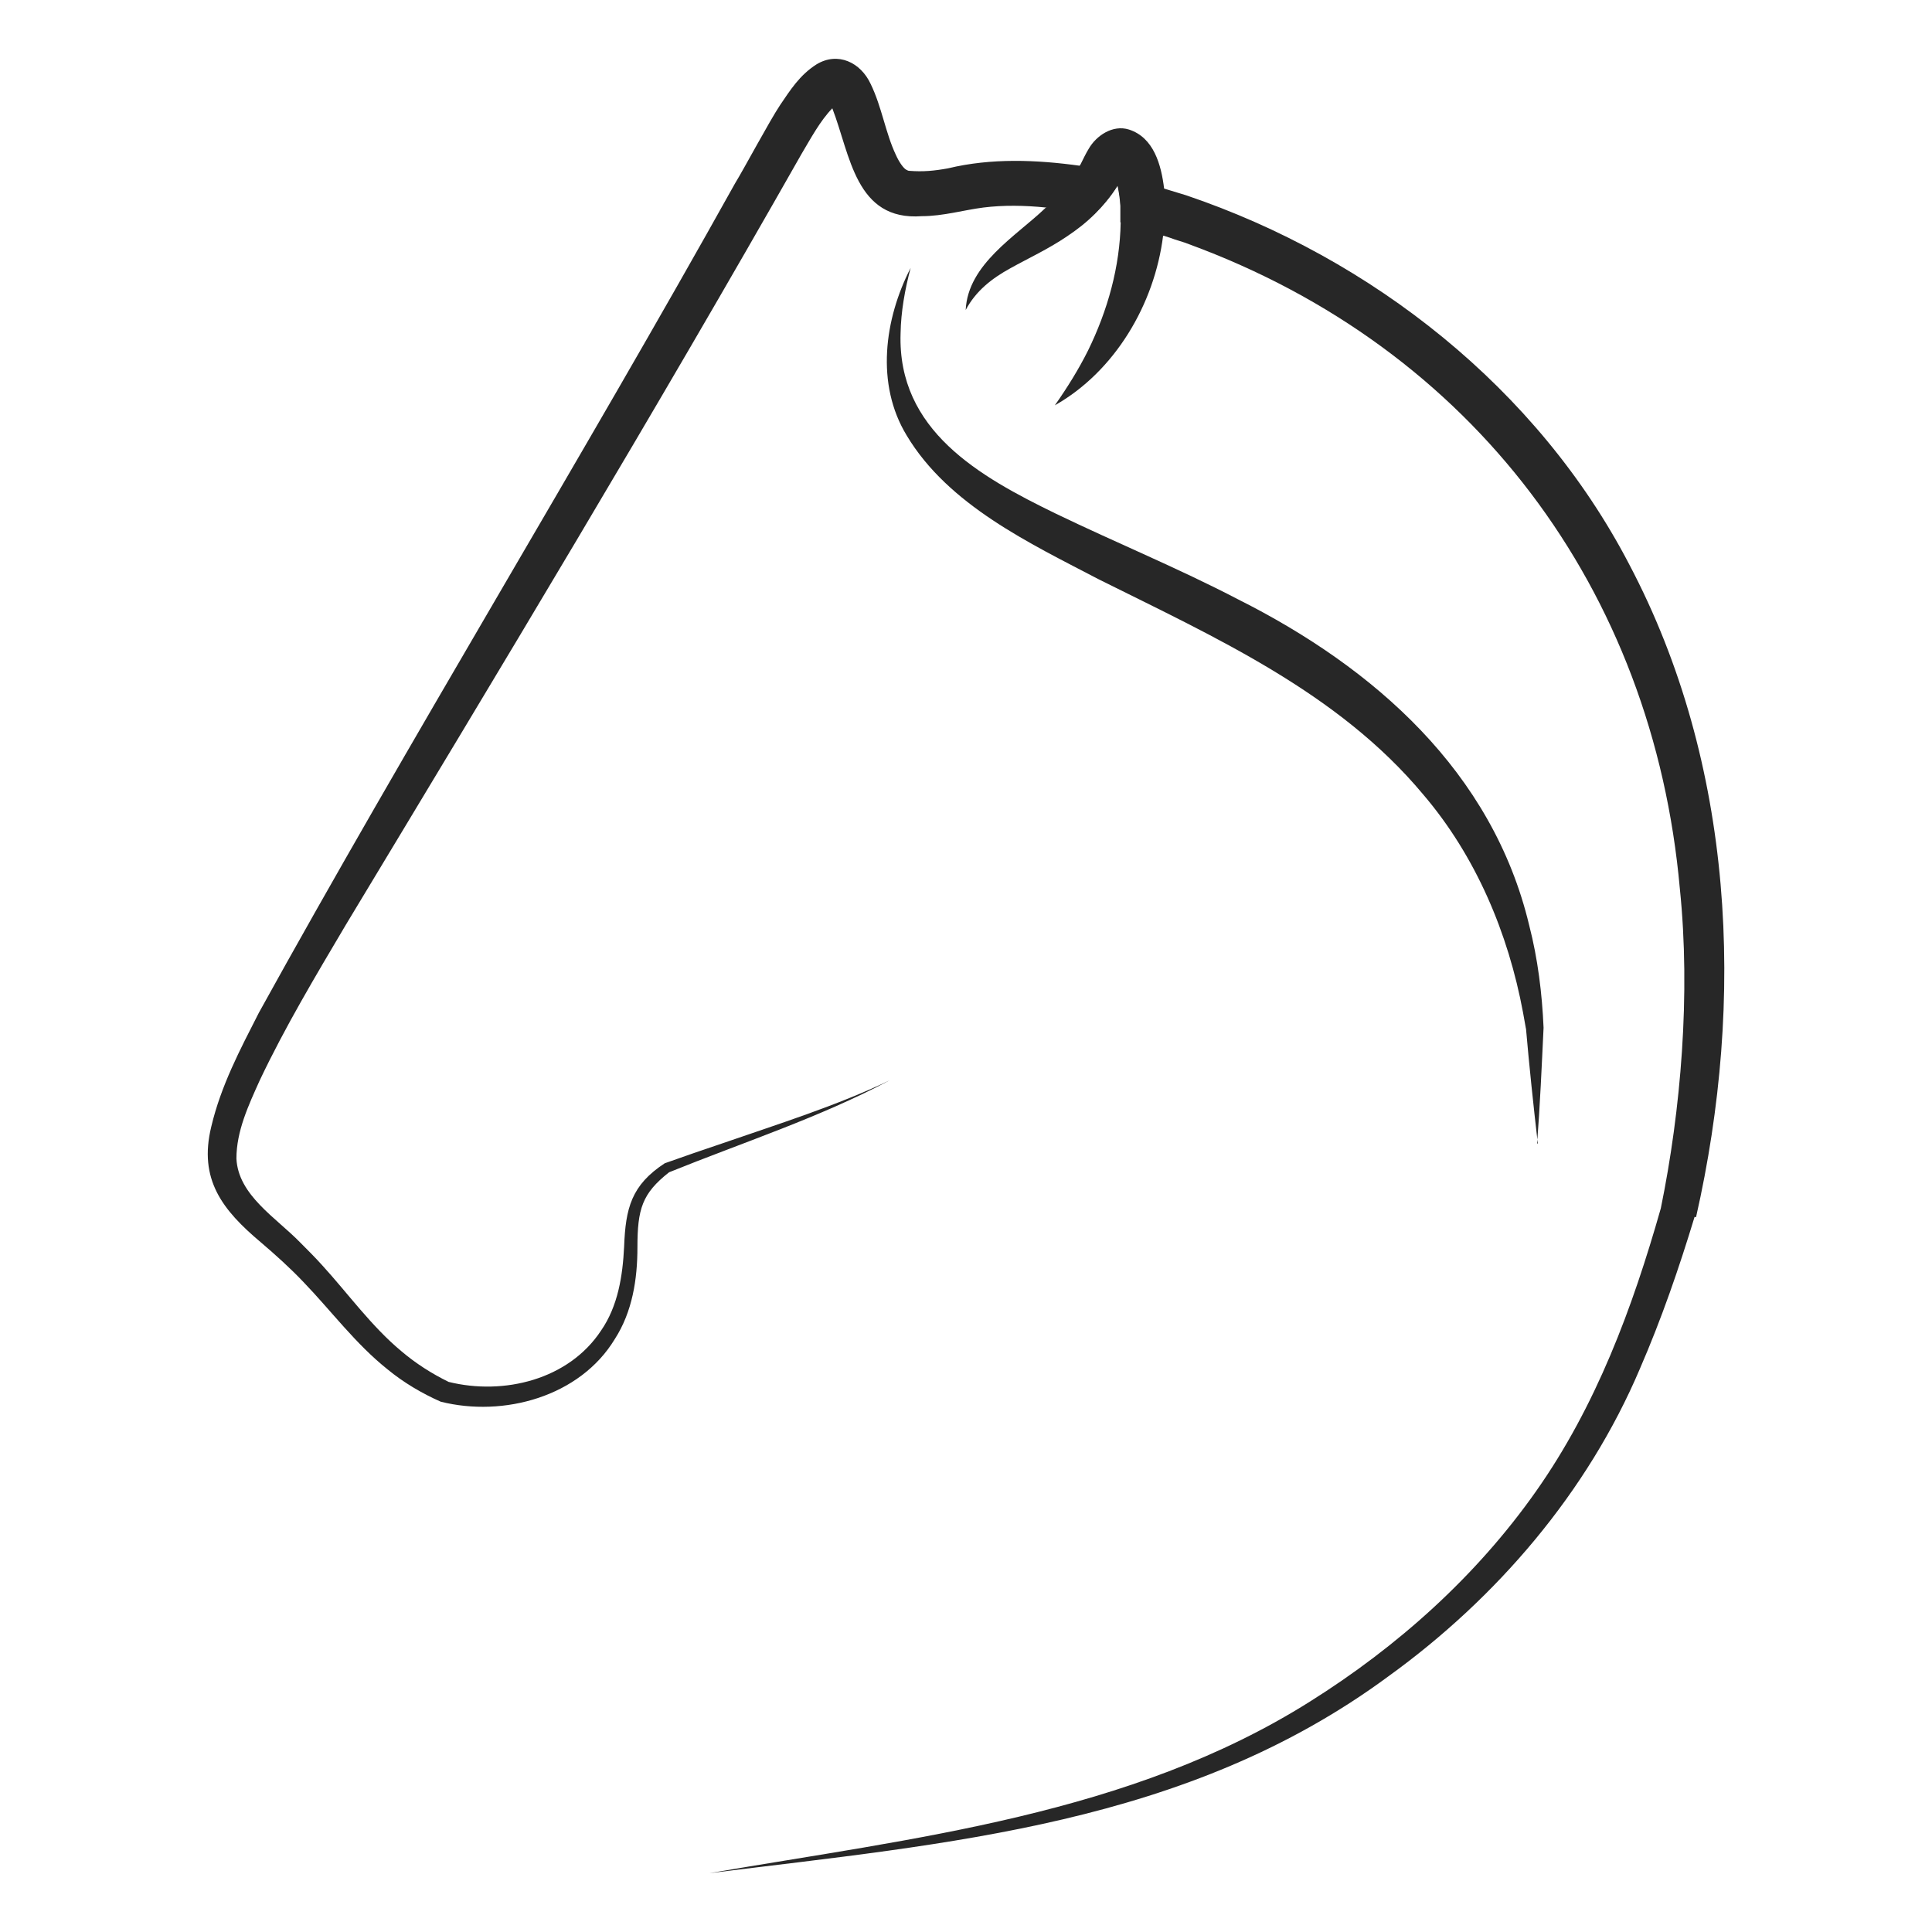 <?xml version="1.0" encoding="UTF-8"?> <svg xmlns="http://www.w3.org/2000/svg" id="Layer_1" data-name="Layer 1" viewBox="0 0 1000 1000"><rect x="0" y="0" width="1000" height="1000" fill="#808080" stroke="none"/><defs><style> .cls-1 { fill: #272727; } .cls-2 { fill: #fff; stroke: #000; stroke-miterlimit: 10; } </style></defs><g id="Layer_2" data-name="Layer 2"><rect class="cls-2" x="-1163.5" y="-586.4" width="3376.9" height="2237.4"></rect></g><g id="_Слой_1" data-name=" Слой 1"><g><path class="cls-1" d="M602.03,121.94c-4.47,35.73-25.11,70.35-56.03,87.84,6.52-9.31,12.29-18.6,17.13-28.28,10.23-20.85,16.56-43.55,16.93-66.44v-8.37c-.18-3.54-.75-7.27-1.5-10.79l-.18.37c-3.35,5.39-7.45,10.23-11.73,14.51h0c-4.47,4.47-9.31,8.19-14.33,11.54-9.86,6.69-20.09,11.36-29.41,16.56-9.49,5.21-17.87,11.73-23.07,21.59,1.12-23.83,26.24-38.35,41.12-52.68,0,0,.37-.37.55-.37,7.27-6.69,13.03-13.58,17.31-21.59.18-.37.37-.55.55-.92,1.3-2.59,2.61-5.39,4.1-7.82,3.92-6.89,12.47-12.66,20.85-10.05,12.84,4.1,16.75,18.24,18.24,30.71.37,2.8.55,5.6.55,8.01,0,5.39,0,10.79-.75,16.38h0l-.37-.18h.04,0Z"></path><path class="cls-1" d="M795.97,591.89c-2.22-19.18-4.47-40.39-6.14-59.75v.37l-1.5-8.37c-7.64-41.12-24.39-80.97-51.74-112.98-43.92-52.68-107.39-81.15-167.89-111.31-35.55-18.6-77.8-38.35-99.39-74.45-16.2-26.61-11.54-60.3,2.04-86.74-2.98,11.17-5.02,22.7-5.21,33.88-1.67,50.26,40.75,74.08,80.6,93.44,31.26,15.07,63.1,28.1,94.18,44.29,70.35,35.36,131.58,89.16,150.58,168.63,4.47,17.31,6.69,35.36,7.45,53.04-.92,19.35-1.87,40.75-3.35,59.93h.37v.03Z"></path><path class="cls-1" d="M877.11,629.86c-8.01,26.43-17.13,52.86-28.28,78.55-27.17,64.01-74.08,118.74-130.28,159.32-104.22,76.87-227.43,86.36-351.4,101.82,106.08-18.24,217.76-30.16,310.83-88.79,45.42-28.49,86.17-64.96,117.07-108.88,31.08-44.11,49.89-94.73,64.59-146.48,10.41-50.81,15.46-110.92,9.86-165.27-13.78-155.23-107.39-279.91-254.06-333.72-2.61-1.12-7.06-2.22-9.86-3.35l-3.54-1.12-22.15-6.89v-8.37c-.18-3.54-.75-7.27-1.5-10.79l-.18.37c-3.35,5.39-7.45,10.23-11.73,14.51h.55-.55c-8.37-1.3-16.75-2.59-25.11-3.35-10.99-1.12-21.97-1.3-32.38,0-10.23,1.3-20.85,4.47-31.84,4.47-34.43,2.59-37.03-31.84-46.35-55.83-6.32,6.52-11.17,15.64-15.83,23.44-75.93,133.83-156.52,267.46-235.99,399.22-15.64,26.43-31.45,52.86-44.5,80.39-5.97,13.21-12.11,26.43-12.11,40.57.92,18.98,20.48,30.53,33.13,43.55,3.72,3.72,7.45,7.45,10.99,11.36,13.78,15.07,25.69,31.84,41.33,44.85,7.45,6.32,15.64,11.54,24.39,15.83,28.49,7.06,62.16-1.12,78.92-26.61,8.74-12.66,11.17-28.28,11.91-43.37.75-19.92,3.72-31.84,21.03-43.18,9.86-3.54,19.72-6.89,29.59-10.23,28.49-9.86,59.93-19.72,86.92-32.75-36.47,19.35-76.13,32.21-114.27,47.64-13.96,10.99-16.38,18.98-16.38,38.9,0,16.38-2.59,33.3-11.73,47.46-18.05,29.78-57.5,40.57-90.09,32.38-9.68-4.28-19.18-9.86-27.54-16.75-16.56-13.21-29.04-30.16-43.37-45.04-7.06-7.45-14.33-13.96-22.15-20.66-19.92-16.75-32.38-32.58-25.69-59.93,5.02-21.22,14.88-39.82,24.57-58.82,77.25-139.96,168.44-289.22,246.42-429.2,5.21-8.56,17.87-32.38,23.44-40.75,5.21-7.64,10.05-15.46,18.81-21.03,10.99-6.69,22.89-1.12,28.1,10.23,5.77,11.91,7.64,25.32,13.03,36.68,1.67,3.72,3.92,6.89,5.39,7.64.75.37.92.55,1.67.55,6.89.55,12.84,0,19.92-1.3,22.34-5.39,45.79-4.47,68.49-1.3,4.47.55,8.74,1.3,13.03,2.04l.75.37,3.92,1.3,5.02,1.5,21.03,6.69,10.99,3.35c96.22,32.58,182.02,100.13,229.3,190.96,54.54,103.3,60.12,225.58,34.62,337.99h0l-.75-.18h.03Z"></path></g></g></svg> 